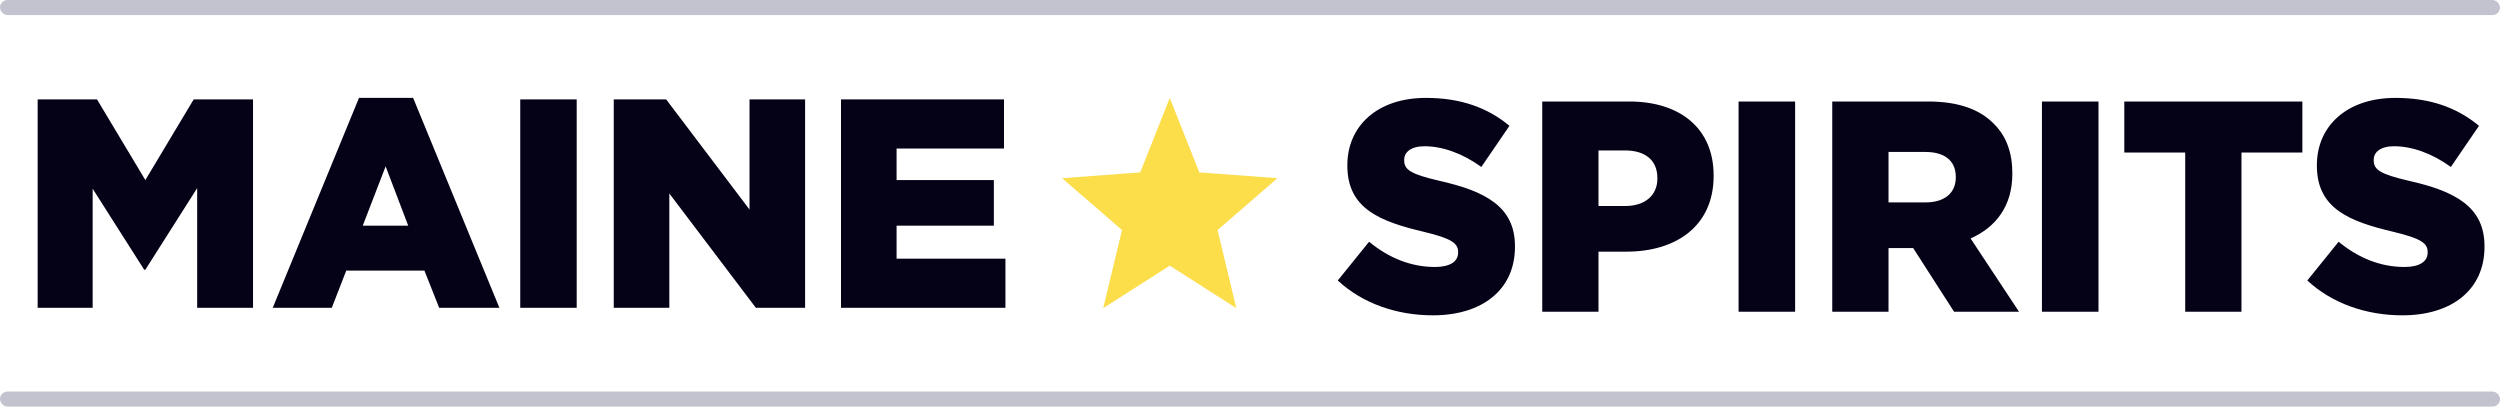 <?xml version="1.0" encoding="UTF-8"?>
<svg width="332px" height="54px" viewBox="0 0 332 54" version="1.1" xmlns="http://www.w3.org/2000/svg" xmlns:xlink="http://www.w3.org/1999/xlink">
    <!-- Generator: Sketch 63.1 (92452) - https://sketch.com -->
    <title>Group 4</title>
    <desc>Created with Sketch.</desc>
    <g id="Symbols" stroke="none" stroke-width="1" fill="none" fill-rule="evenodd">
        <g id="Header/Desktop/April-2020--No-Banner" transform="translate(-634, -20)">
            <g id="Group-4" transform="translate(634, 20)">
                <g id="Group" transform="translate(5, 13)">
                    <path d="M0,27.879 L0,0.198 L7.881,0.198 L14.302,10.914 L20.722,0.198 L28.603,0.198 L28.603,27.879 L21.183,27.879 L21.183,11.982 L14.302,22.817 L14.148,22.817 L7.305,12.061 L7.305,27.879 L0,27.879 Z M31.217,27.879 L42.674,0 L49.863,0 L61.32,27.879 L53.323,27.879 L51.363,22.936 L40.982,22.936 L39.06,27.879 L31.217,27.879 Z M43.174,16.965 L49.21,16.965 L46.211,9.095 L43.174,16.965 Z M64.088,27.879 L64.088,0.198 L71.585,0.198 L71.585,27.879 L64.088,27.879 Z M76.506,27.879 L76.506,0.198 L83.464,0.198 L94.536,14.829 L94.536,0.198 L101.918,0.198 L101.918,27.879 L95.382,27.879 L83.887,12.694 L83.887,27.879 L76.506,27.879 Z M106.685,27.879 L106.685,0.198 L128.33,0.198 L128.33,6.723 L114.066,6.723 L114.066,10.914 L126.984,10.914 L126.984,16.965 L114.066,16.965 L114.066,21.354 L128.522,21.354 L128.522,27.879 L106.685,27.879 Z" id="MAINE" fill="#050218" fill-rule="nonzero"></path>
                    <path d="M185.288,28.875 C180.513,28.875 175.968,27.319 172.656,24.248 L176.815,19.103 C179.473,21.297 182.438,22.454 185.558,22.454 C187.561,22.454 188.639,21.736 188.639,20.539 L188.639,20.459 C188.639,19.303 187.753,18.665 184.094,17.787 C178.356,16.431 173.927,14.756 173.927,9.013 L173.927,8.934 C173.927,3.749 177.894,0 184.364,0 C188.947,0 192.529,1.276 195.456,3.709 L191.72,9.173 C189.255,7.378 186.559,6.421 184.172,6.421 C182.361,6.421 181.476,7.219 181.476,8.216 L181.476,8.295 C181.476,9.572 182.4,10.13 186.136,11.007 C192.337,12.403 196.188,14.477 196.188,19.702 L196.188,19.781 C196.188,25.485 191.836,28.875 185.288,28.875 Z M199.808,28.396 L199.808,0.479 L211.363,0.479 C218.18,0.479 222.57,4.108 222.57,10.29 L222.57,10.369 C222.57,16.95 217.679,20.42 210.978,20.42 L207.28,20.42 L207.28,28.396 L199.808,28.396 Z M207.28,14.358 L210.824,14.358 C213.481,14.358 215.099,12.922 215.099,10.728 L215.099,10.648 C215.099,8.256 213.481,6.979 210.785,6.979 L207.28,6.979 L207.28,14.358 Z M225.883,28.396 L225.883,0.479 L233.393,0.479 L233.393,28.396 L225.883,28.396 Z M238.323,28.396 L238.323,0.479 L251.071,0.479 C255.192,0.479 258.042,1.595 259.852,3.51 C261.432,5.105 262.24,7.259 262.24,10.01 L262.24,10.09 C262.24,14.358 260.045,17.189 256.694,18.665 L263.126,28.396 L254.499,28.396 L249.068,19.941 L245.795,19.941 L245.795,28.396 L238.323,28.396 Z M245.795,13.879 L250.725,13.879 C253.266,13.879 254.73,12.603 254.73,10.569 L254.73,10.489 C254.73,8.295 253.189,7.179 250.686,7.179 L245.795,7.179 L245.795,13.879 Z M266.169,28.396 L266.169,0.479 L273.679,0.479 L273.679,28.396 L266.169,28.396 Z M285.195,28.396 L285.195,7.259 L277.107,7.259 L277.107,0.479 L300.755,0.479 L300.755,7.259 L292.667,7.259 L292.667,28.396 L285.195,28.396 Z M314.042,28.875 C309.267,28.875 304.722,27.319 301.41,24.248 L305.569,19.103 C308.227,21.297 311.192,22.454 314.312,22.454 C316.315,22.454 317.393,21.736 317.393,20.539 L317.393,20.459 C317.393,19.303 316.507,18.665 312.848,17.787 C307.11,16.431 302.681,14.756 302.681,9.013 L302.681,8.934 C302.681,3.749 306.648,0 313.118,0 C317.701,0 321.283,1.276 324.21,3.709 L320.474,9.173 C318.009,7.378 315.313,6.421 312.925,6.421 C311.115,6.421 310.229,7.219 310.229,8.216 L310.229,8.295 C310.229,9.572 311.154,10.13 314.89,11.007 C321.09,12.403 324.942,14.477 324.942,19.702 L324.942,19.781 C324.942,25.485 320.59,28.875 314.042,28.875 Z" id="SPIRITS" fill="#050218" fill-rule="nonzero"></path>
                    <polygon id="Star" fill="#FCDD4A" points="150.346 22.28 141.509 27.918 144.003 17.549 136.047 10.664 146.426 9.894 150.346 0 154.267 9.894 164.645 10.664 156.69 17.549 159.183 27.918"></polygon>
                </g>
                <rect id="Rectangle" fill="#8785A0" opacity="0.498" x="0" y="0" width="332" height="2" rx="1"></rect>
                <rect id="Rectangle" fill="#8785A0" opacity="0.498" x="0" y="52" width="332" height="2" rx="1"></rect>
            </g>
        </g>
    </g>
</svg>